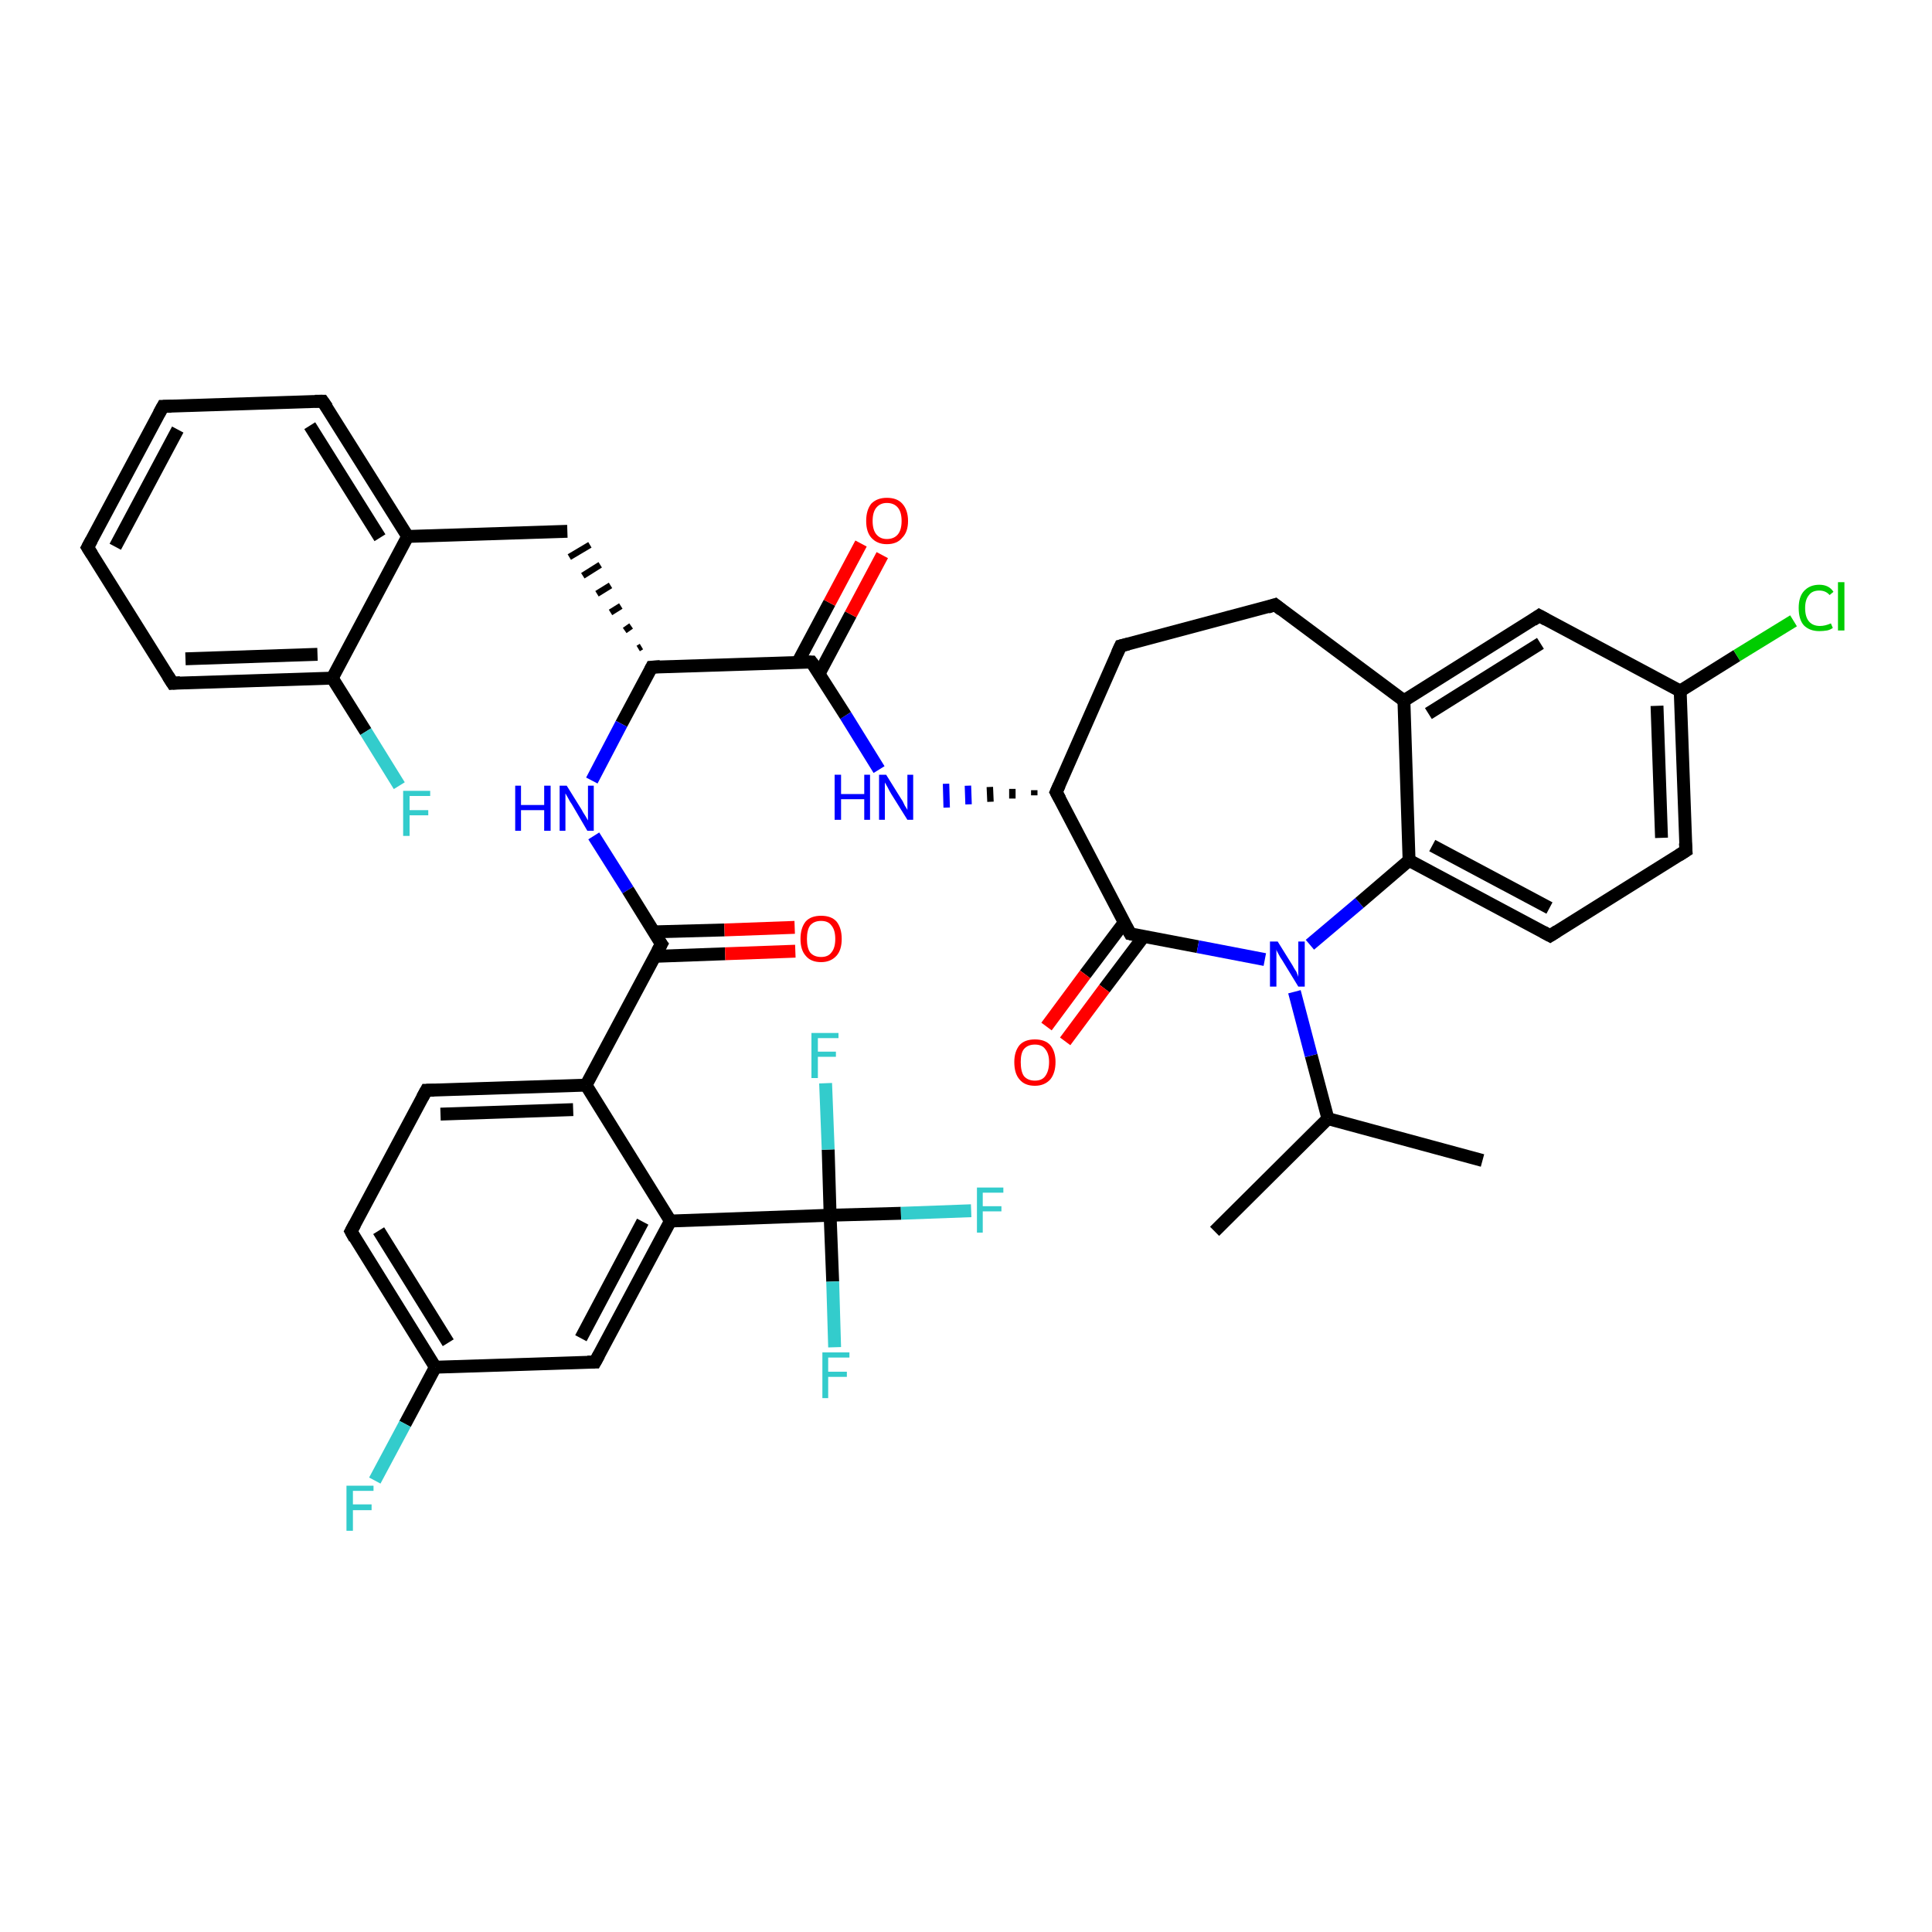 <?xml version='1.0' encoding='iso-8859-1'?>
<svg version='1.1' baseProfile='full'
              xmlns='http://www.w3.org/2000/svg'
                      xmlns:rdkit='http://www.rdkit.org/xml'
                      xmlns:xlink='http://www.w3.org/1999/xlink'
                  xml:space='preserve'
width='300px' height='300px' viewBox='0 0 300 300'>
<!-- END OF HEADER -->
<rect style='opacity:1.0;fill:#FFFFFF;stroke:none' width='300.0' height='300.0' x='0.0' y='0.0'> </rect>
<path class='bond-0 atom-0 atom-1' d='M 188.6,191.2 L 206.2,173.7' style='fill:none;fill-rule:evenodd;stroke:#000000;stroke-width:2.0px;stroke-linecap:butt;stroke-linejoin:miter;stroke-opacity:1' />
<path class='bond-1 atom-1 atom-2' d='M 206.2,173.7 L 230.2,180.2' style='fill:none;fill-rule:evenodd;stroke:#000000;stroke-width:2.0px;stroke-linecap:butt;stroke-linejoin:miter;stroke-opacity:1' />
<path class='bond-2 atom-1 atom-3' d='M 206.2,173.7 L 203.6,163.9' style='fill:none;fill-rule:evenodd;stroke:#000000;stroke-width:2.0px;stroke-linecap:butt;stroke-linejoin:miter;stroke-opacity:1' />
<path class='bond-2 atom-1 atom-3' d='M 203.6,163.9 L 201.0,154.0' style='fill:none;fill-rule:evenodd;stroke:#0000FF;stroke-width:2.0px;stroke-linecap:butt;stroke-linejoin:miter;stroke-opacity:1' />
<path class='bond-3 atom-3 atom-4' d='M 203.4,146.7 L 211.1,140.2' style='fill:none;fill-rule:evenodd;stroke:#0000FF;stroke-width:2.0px;stroke-linecap:butt;stroke-linejoin:miter;stroke-opacity:1' />
<path class='bond-3 atom-3 atom-4' d='M 211.1,140.2 L 218.8,133.6' style='fill:none;fill-rule:evenodd;stroke:#000000;stroke-width:2.0px;stroke-linecap:butt;stroke-linejoin:miter;stroke-opacity:1' />
<path class='bond-4 atom-4 atom-5' d='M 218.8,133.6 L 240.7,145.3' style='fill:none;fill-rule:evenodd;stroke:#000000;stroke-width:2.0px;stroke-linecap:butt;stroke-linejoin:miter;stroke-opacity:1' />
<path class='bond-4 atom-4 atom-5' d='M 222.4,131.3 L 240.6,141.0' style='fill:none;fill-rule:evenodd;stroke:#000000;stroke-width:2.0px;stroke-linecap:butt;stroke-linejoin:miter;stroke-opacity:1' />
<path class='bond-5 atom-5 atom-6' d='M 240.7,145.3 L 261.8,132.1' style='fill:none;fill-rule:evenodd;stroke:#000000;stroke-width:2.0px;stroke-linecap:butt;stroke-linejoin:miter;stroke-opacity:1' />
<path class='bond-6 atom-6 atom-7' d='M 261.8,132.1 L 260.9,107.3' style='fill:none;fill-rule:evenodd;stroke:#000000;stroke-width:2.0px;stroke-linecap:butt;stroke-linejoin:miter;stroke-opacity:1' />
<path class='bond-6 atom-6 atom-7' d='M 258.0,130.1 L 257.3,109.6' style='fill:none;fill-rule:evenodd;stroke:#000000;stroke-width:2.0px;stroke-linecap:butt;stroke-linejoin:miter;stroke-opacity:1' />
<path class='bond-7 atom-7 atom-8' d='M 260.9,107.3 L 269.7,101.8' style='fill:none;fill-rule:evenodd;stroke:#000000;stroke-width:2.0px;stroke-linecap:butt;stroke-linejoin:miter;stroke-opacity:1' />
<path class='bond-7 atom-7 atom-8' d='M 269.7,101.8 L 278.5,96.4' style='fill:none;fill-rule:evenodd;stroke:#00CC00;stroke-width:2.0px;stroke-linecap:butt;stroke-linejoin:miter;stroke-opacity:1' />
<path class='bond-8 atom-7 atom-9' d='M 260.9,107.3 L 239.0,95.6' style='fill:none;fill-rule:evenodd;stroke:#000000;stroke-width:2.0px;stroke-linecap:butt;stroke-linejoin:miter;stroke-opacity:1' />
<path class='bond-9 atom-9 atom-10' d='M 239.0,95.6 L 218.0,108.8' style='fill:none;fill-rule:evenodd;stroke:#000000;stroke-width:2.0px;stroke-linecap:butt;stroke-linejoin:miter;stroke-opacity:1' />
<path class='bond-9 atom-9 atom-10' d='M 239.2,99.9 L 221.8,110.8' style='fill:none;fill-rule:evenodd;stroke:#000000;stroke-width:2.0px;stroke-linecap:butt;stroke-linejoin:miter;stroke-opacity:1' />
<path class='bond-10 atom-10 atom-11' d='M 218.0,108.8 L 198.0,93.9' style='fill:none;fill-rule:evenodd;stroke:#000000;stroke-width:2.0px;stroke-linecap:butt;stroke-linejoin:miter;stroke-opacity:1' />
<path class='bond-11 atom-11 atom-12' d='M 198.0,93.9 L 174.0,100.3' style='fill:none;fill-rule:evenodd;stroke:#000000;stroke-width:2.0px;stroke-linecap:butt;stroke-linejoin:miter;stroke-opacity:1' />
<path class='bond-12 atom-12 atom-13' d='M 174.0,100.3 L 164.0,123.0' style='fill:none;fill-rule:evenodd;stroke:#000000;stroke-width:2.0px;stroke-linecap:butt;stroke-linejoin:miter;stroke-opacity:1' />
<path class='bond-13 atom-13 atom-14' d='M 160.6,122.7 L 160.6,123.5' style='fill:none;fill-rule:evenodd;stroke:#000000;stroke-width:1.0px;stroke-linecap:butt;stroke-linejoin:miter;stroke-opacity:1' />
<path class='bond-13 atom-13 atom-14' d='M 157.2,122.5 L 157.2,124.0' style='fill:none;fill-rule:evenodd;stroke:#000000;stroke-width:1.0px;stroke-linecap:butt;stroke-linejoin:miter;stroke-opacity:1' />
<path class='bond-13 atom-13 atom-14' d='M 153.7,122.2 L 153.8,124.5' style='fill:none;fill-rule:evenodd;stroke:#000000;stroke-width:1.0px;stroke-linecap:butt;stroke-linejoin:miter;stroke-opacity:1' />
<path class='bond-13 atom-13 atom-14' d='M 150.3,122.0 L 150.4,124.9' style='fill:none;fill-rule:evenodd;stroke:#0000FF;stroke-width:1.0px;stroke-linecap:butt;stroke-linejoin:miter;stroke-opacity:1' />
<path class='bond-13 atom-13 atom-14' d='M 146.9,121.7 L 147.0,125.4' style='fill:none;fill-rule:evenodd;stroke:#0000FF;stroke-width:1.0px;stroke-linecap:butt;stroke-linejoin:miter;stroke-opacity:1' />
<path class='bond-14 atom-14 atom-15' d='M 136.5,119.5 L 131.3,111.1' style='fill:none;fill-rule:evenodd;stroke:#0000FF;stroke-width:2.0px;stroke-linecap:butt;stroke-linejoin:miter;stroke-opacity:1' />
<path class='bond-14 atom-14 atom-15' d='M 131.3,111.1 L 126.0,102.8' style='fill:none;fill-rule:evenodd;stroke:#000000;stroke-width:2.0px;stroke-linecap:butt;stroke-linejoin:miter;stroke-opacity:1' />
<path class='bond-15 atom-15 atom-16' d='M 127.2,104.6 L 132.1,95.4' style='fill:none;fill-rule:evenodd;stroke:#000000;stroke-width:2.0px;stroke-linecap:butt;stroke-linejoin:miter;stroke-opacity:1' />
<path class='bond-15 atom-15 atom-16' d='M 132.1,95.4 L 137.0,86.2' style='fill:none;fill-rule:evenodd;stroke:#FF0000;stroke-width:2.0px;stroke-linecap:butt;stroke-linejoin:miter;stroke-opacity:1' />
<path class='bond-15 atom-15 atom-16' d='M 123.9,102.8 L 128.8,93.6' style='fill:none;fill-rule:evenodd;stroke:#000000;stroke-width:2.0px;stroke-linecap:butt;stroke-linejoin:miter;stroke-opacity:1' />
<path class='bond-15 atom-15 atom-16' d='M 128.8,93.6 L 133.7,84.4' style='fill:none;fill-rule:evenodd;stroke:#FF0000;stroke-width:2.0px;stroke-linecap:butt;stroke-linejoin:miter;stroke-opacity:1' />
<path class='bond-16 atom-15 atom-17' d='M 126.0,102.8 L 101.2,103.6' style='fill:none;fill-rule:evenodd;stroke:#000000;stroke-width:2.0px;stroke-linecap:butt;stroke-linejoin:miter;stroke-opacity:1' />
<path class='bond-17 atom-17 atom-18' d='M 99.6,100.4 L 99.1,100.7' style='fill:none;fill-rule:evenodd;stroke:#000000;stroke-width:1.0px;stroke-linecap:butt;stroke-linejoin:miter;stroke-opacity:1' />
<path class='bond-17 atom-17 atom-18' d='M 98.0,97.2 L 97.0,97.9' style='fill:none;fill-rule:evenodd;stroke:#000000;stroke-width:1.0px;stroke-linecap:butt;stroke-linejoin:miter;stroke-opacity:1' />
<path class='bond-17 atom-17 atom-18' d='M 96.4,94.1 L 94.8,95.1' style='fill:none;fill-rule:evenodd;stroke:#000000;stroke-width:1.0px;stroke-linecap:butt;stroke-linejoin:miter;stroke-opacity:1' />
<path class='bond-17 atom-17 atom-18' d='M 94.8,90.9 L 92.7,92.2' style='fill:none;fill-rule:evenodd;stroke:#000000;stroke-width:1.0px;stroke-linecap:butt;stroke-linejoin:miter;stroke-opacity:1' />
<path class='bond-17 atom-17 atom-18' d='M 93.2,87.7 L 90.5,89.4' style='fill:none;fill-rule:evenodd;stroke:#000000;stroke-width:1.0px;stroke-linecap:butt;stroke-linejoin:miter;stroke-opacity:1' />
<path class='bond-17 atom-17 atom-18' d='M 91.6,84.6 L 88.4,86.5' style='fill:none;fill-rule:evenodd;stroke:#000000;stroke-width:1.0px;stroke-linecap:butt;stroke-linejoin:miter;stroke-opacity:1' />
<path class='bond-18 atom-18 atom-19' d='M 88.1,82.5 L 63.3,83.3' style='fill:none;fill-rule:evenodd;stroke:#000000;stroke-width:2.0px;stroke-linecap:butt;stroke-linejoin:miter;stroke-opacity:1' />
<path class='bond-19 atom-19 atom-20' d='M 63.3,83.3 L 50.1,62.3' style='fill:none;fill-rule:evenodd;stroke:#000000;stroke-width:2.0px;stroke-linecap:butt;stroke-linejoin:miter;stroke-opacity:1' />
<path class='bond-19 atom-19 atom-20' d='M 59.0,83.5 L 48.1,66.1' style='fill:none;fill-rule:evenodd;stroke:#000000;stroke-width:2.0px;stroke-linecap:butt;stroke-linejoin:miter;stroke-opacity:1' />
<path class='bond-20 atom-20 atom-21' d='M 50.1,62.3 L 25.3,63.1' style='fill:none;fill-rule:evenodd;stroke:#000000;stroke-width:2.0px;stroke-linecap:butt;stroke-linejoin:miter;stroke-opacity:1' />
<path class='bond-21 atom-21 atom-22' d='M 25.3,63.1 L 13.6,85.0' style='fill:none;fill-rule:evenodd;stroke:#000000;stroke-width:2.0px;stroke-linecap:butt;stroke-linejoin:miter;stroke-opacity:1' />
<path class='bond-21 atom-21 atom-22' d='M 27.6,66.7 L 17.9,84.9' style='fill:none;fill-rule:evenodd;stroke:#000000;stroke-width:2.0px;stroke-linecap:butt;stroke-linejoin:miter;stroke-opacity:1' />
<path class='bond-22 atom-22 atom-23' d='M 13.6,85.0 L 26.8,106.1' style='fill:none;fill-rule:evenodd;stroke:#000000;stroke-width:2.0px;stroke-linecap:butt;stroke-linejoin:miter;stroke-opacity:1' />
<path class='bond-23 atom-23 atom-24' d='M 26.8,106.1 L 51.6,105.3' style='fill:none;fill-rule:evenodd;stroke:#000000;stroke-width:2.0px;stroke-linecap:butt;stroke-linejoin:miter;stroke-opacity:1' />
<path class='bond-23 atom-23 atom-24' d='M 28.8,102.3 L 49.3,101.6' style='fill:none;fill-rule:evenodd;stroke:#000000;stroke-width:2.0px;stroke-linecap:butt;stroke-linejoin:miter;stroke-opacity:1' />
<path class='bond-24 atom-24 atom-25' d='M 51.6,105.3 L 56.8,113.6' style='fill:none;fill-rule:evenodd;stroke:#000000;stroke-width:2.0px;stroke-linecap:butt;stroke-linejoin:miter;stroke-opacity:1' />
<path class='bond-24 atom-24 atom-25' d='M 56.8,113.6 L 62.0,122.0' style='fill:none;fill-rule:evenodd;stroke:#33CCCC;stroke-width:2.0px;stroke-linecap:butt;stroke-linejoin:miter;stroke-opacity:1' />
<path class='bond-25 atom-17 atom-26' d='M 101.2,103.6 L 96.5,112.4' style='fill:none;fill-rule:evenodd;stroke:#000000;stroke-width:2.0px;stroke-linecap:butt;stroke-linejoin:miter;stroke-opacity:1' />
<path class='bond-25 atom-17 atom-26' d='M 96.5,112.4 L 91.9,121.2' style='fill:none;fill-rule:evenodd;stroke:#0000FF;stroke-width:2.0px;stroke-linecap:butt;stroke-linejoin:miter;stroke-opacity:1' />
<path class='bond-26 atom-26 atom-27' d='M 92.2,129.8 L 97.5,138.2' style='fill:none;fill-rule:evenodd;stroke:#0000FF;stroke-width:2.0px;stroke-linecap:butt;stroke-linejoin:miter;stroke-opacity:1' />
<path class='bond-26 atom-26 atom-27' d='M 97.5,138.2 L 102.7,146.6' style='fill:none;fill-rule:evenodd;stroke:#000000;stroke-width:2.0px;stroke-linecap:butt;stroke-linejoin:miter;stroke-opacity:1' />
<path class='bond-27 atom-27 atom-28' d='M 101.7,148.5 L 112.6,148.1' style='fill:none;fill-rule:evenodd;stroke:#000000;stroke-width:2.0px;stroke-linecap:butt;stroke-linejoin:miter;stroke-opacity:1' />
<path class='bond-27 atom-27 atom-28' d='M 112.6,148.1 L 123.5,147.7' style='fill:none;fill-rule:evenodd;stroke:#FF0000;stroke-width:2.0px;stroke-linecap:butt;stroke-linejoin:miter;stroke-opacity:1' />
<path class='bond-27 atom-27 atom-28' d='M 101.5,144.7 L 112.5,144.4' style='fill:none;fill-rule:evenodd;stroke:#000000;stroke-width:2.0px;stroke-linecap:butt;stroke-linejoin:miter;stroke-opacity:1' />
<path class='bond-27 atom-27 atom-28' d='M 112.5,144.4 L 123.4,144.0' style='fill:none;fill-rule:evenodd;stroke:#FF0000;stroke-width:2.0px;stroke-linecap:butt;stroke-linejoin:miter;stroke-opacity:1' />
<path class='bond-28 atom-27 atom-29' d='M 102.7,146.6 L 91.0,168.5' style='fill:none;fill-rule:evenodd;stroke:#000000;stroke-width:2.0px;stroke-linecap:butt;stroke-linejoin:miter;stroke-opacity:1' />
<path class='bond-29 atom-29 atom-30' d='M 91.0,168.5 L 66.2,169.3' style='fill:none;fill-rule:evenodd;stroke:#000000;stroke-width:2.0px;stroke-linecap:butt;stroke-linejoin:miter;stroke-opacity:1' />
<path class='bond-29 atom-29 atom-30' d='M 89.0,172.3 L 68.4,173.0' style='fill:none;fill-rule:evenodd;stroke:#000000;stroke-width:2.0px;stroke-linecap:butt;stroke-linejoin:miter;stroke-opacity:1' />
<path class='bond-30 atom-30 atom-31' d='M 66.2,169.3 L 54.5,191.2' style='fill:none;fill-rule:evenodd;stroke:#000000;stroke-width:2.0px;stroke-linecap:butt;stroke-linejoin:miter;stroke-opacity:1' />
<path class='bond-31 atom-31 atom-32' d='M 54.5,191.2 L 67.6,212.3' style='fill:none;fill-rule:evenodd;stroke:#000000;stroke-width:2.0px;stroke-linecap:butt;stroke-linejoin:miter;stroke-opacity:1' />
<path class='bond-31 atom-31 atom-32' d='M 58.8,191.1 L 69.6,208.5' style='fill:none;fill-rule:evenodd;stroke:#000000;stroke-width:2.0px;stroke-linecap:butt;stroke-linejoin:miter;stroke-opacity:1' />
<path class='bond-32 atom-32 atom-33' d='M 67.6,212.3 L 62.9,221.1' style='fill:none;fill-rule:evenodd;stroke:#000000;stroke-width:2.0px;stroke-linecap:butt;stroke-linejoin:miter;stroke-opacity:1' />
<path class='bond-32 atom-32 atom-33' d='M 62.9,221.1 L 58.2,229.9' style='fill:none;fill-rule:evenodd;stroke:#33CCCC;stroke-width:2.0px;stroke-linecap:butt;stroke-linejoin:miter;stroke-opacity:1' />
<path class='bond-33 atom-32 atom-34' d='M 67.6,212.3 L 92.4,211.5' style='fill:none;fill-rule:evenodd;stroke:#000000;stroke-width:2.0px;stroke-linecap:butt;stroke-linejoin:miter;stroke-opacity:1' />
<path class='bond-34 atom-34 atom-35' d='M 92.4,211.5 L 104.1,189.6' style='fill:none;fill-rule:evenodd;stroke:#000000;stroke-width:2.0px;stroke-linecap:butt;stroke-linejoin:miter;stroke-opacity:1' />
<path class='bond-34 atom-34 atom-35' d='M 90.2,207.8 L 99.8,189.7' style='fill:none;fill-rule:evenodd;stroke:#000000;stroke-width:2.0px;stroke-linecap:butt;stroke-linejoin:miter;stroke-opacity:1' />
<path class='bond-35 atom-35 atom-36' d='M 104.1,189.6 L 128.9,188.7' style='fill:none;fill-rule:evenodd;stroke:#000000;stroke-width:2.0px;stroke-linecap:butt;stroke-linejoin:miter;stroke-opacity:1' />
<path class='bond-36 atom-36 atom-37' d='M 128.9,188.7 L 139.9,188.4' style='fill:none;fill-rule:evenodd;stroke:#000000;stroke-width:2.0px;stroke-linecap:butt;stroke-linejoin:miter;stroke-opacity:1' />
<path class='bond-36 atom-36 atom-37' d='M 139.9,188.4 L 150.8,188.0' style='fill:none;fill-rule:evenodd;stroke:#33CCCC;stroke-width:2.0px;stroke-linecap:butt;stroke-linejoin:miter;stroke-opacity:1' />
<path class='bond-37 atom-36 atom-38' d='M 128.9,188.7 L 129.3,199.0' style='fill:none;fill-rule:evenodd;stroke:#000000;stroke-width:2.0px;stroke-linecap:butt;stroke-linejoin:miter;stroke-opacity:1' />
<path class='bond-37 atom-36 atom-38' d='M 129.3,199.0 L 129.6,209.2' style='fill:none;fill-rule:evenodd;stroke:#33CCCC;stroke-width:2.0px;stroke-linecap:butt;stroke-linejoin:miter;stroke-opacity:1' />
<path class='bond-38 atom-36 atom-39' d='M 128.9,188.7 L 128.6,178.5' style='fill:none;fill-rule:evenodd;stroke:#000000;stroke-width:2.0px;stroke-linecap:butt;stroke-linejoin:miter;stroke-opacity:1' />
<path class='bond-38 atom-36 atom-39' d='M 128.6,178.5 L 128.2,168.2' style='fill:none;fill-rule:evenodd;stroke:#33CCCC;stroke-width:2.0px;stroke-linecap:butt;stroke-linejoin:miter;stroke-opacity:1' />
<path class='bond-39 atom-13 atom-40' d='M 164.0,123.0 L 175.5,145.0' style='fill:none;fill-rule:evenodd;stroke:#000000;stroke-width:2.0px;stroke-linecap:butt;stroke-linejoin:miter;stroke-opacity:1' />
<path class='bond-40 atom-40 atom-41' d='M 174.6,143.2 L 168.5,151.3' style='fill:none;fill-rule:evenodd;stroke:#000000;stroke-width:2.0px;stroke-linecap:butt;stroke-linejoin:miter;stroke-opacity:1' />
<path class='bond-40 atom-40 atom-41' d='M 168.5,151.3 L 162.5,159.4' style='fill:none;fill-rule:evenodd;stroke:#FF0000;stroke-width:2.0px;stroke-linecap:butt;stroke-linejoin:miter;stroke-opacity:1' />
<path class='bond-40 atom-40 atom-41' d='M 177.6,145.4 L 171.5,153.5' style='fill:none;fill-rule:evenodd;stroke:#000000;stroke-width:2.0px;stroke-linecap:butt;stroke-linejoin:miter;stroke-opacity:1' />
<path class='bond-40 atom-40 atom-41' d='M 171.5,153.5 L 165.4,161.7' style='fill:none;fill-rule:evenodd;stroke:#FF0000;stroke-width:2.0px;stroke-linecap:butt;stroke-linejoin:miter;stroke-opacity:1' />
<path class='bond-41 atom-40 atom-3' d='M 175.5,145.0 L 186.0,147.0' style='fill:none;fill-rule:evenodd;stroke:#000000;stroke-width:2.0px;stroke-linecap:butt;stroke-linejoin:miter;stroke-opacity:1' />
<path class='bond-41 atom-40 atom-3' d='M 186.0,147.0 L 196.4,149.0' style='fill:none;fill-rule:evenodd;stroke:#0000FF;stroke-width:2.0px;stroke-linecap:butt;stroke-linejoin:miter;stroke-opacity:1' />
<path class='bond-42 atom-10 atom-4' d='M 218.0,108.8 L 218.8,133.6' style='fill:none;fill-rule:evenodd;stroke:#000000;stroke-width:2.0px;stroke-linecap:butt;stroke-linejoin:miter;stroke-opacity:1' />
<path class='bond-43 atom-24 atom-19' d='M 51.6,105.3 L 63.3,83.3' style='fill:none;fill-rule:evenodd;stroke:#000000;stroke-width:2.0px;stroke-linecap:butt;stroke-linejoin:miter;stroke-opacity:1' />
<path class='bond-44 atom-35 atom-29' d='M 104.1,189.6 L 91.0,168.5' style='fill:none;fill-rule:evenodd;stroke:#000000;stroke-width:2.0px;stroke-linecap:butt;stroke-linejoin:miter;stroke-opacity:1' />
<path d='M 239.6,144.7 L 240.7,145.3 L 241.8,144.6' style='fill:none;stroke:#000000;stroke-width:2.0px;stroke-linecap:butt;stroke-linejoin:miter;stroke-opacity:1;' />
<path d='M 260.7,132.8 L 261.8,132.1 L 261.7,130.9' style='fill:none;stroke:#000000;stroke-width:2.0px;stroke-linecap:butt;stroke-linejoin:miter;stroke-opacity:1;' />
<path d='M 240.1,96.2 L 239.0,95.6 L 238.0,96.3' style='fill:none;stroke:#000000;stroke-width:2.0px;stroke-linecap:butt;stroke-linejoin:miter;stroke-opacity:1;' />
<path d='M 199.0,94.7 L 198.0,93.9 L 196.8,94.3' style='fill:none;stroke:#000000;stroke-width:2.0px;stroke-linecap:butt;stroke-linejoin:miter;stroke-opacity:1;' />
<path d='M 175.2,100.0 L 174.0,100.3 L 173.5,101.4' style='fill:none;stroke:#000000;stroke-width:2.0px;stroke-linecap:butt;stroke-linejoin:miter;stroke-opacity:1;' />
<path d='M 164.5,121.9 L 164.0,123.0 L 164.6,124.1' style='fill:none;stroke:#000000;stroke-width:2.0px;stroke-linecap:butt;stroke-linejoin:miter;stroke-opacity:1;' />
<path d='M 126.3,103.2 L 126.0,102.8 L 124.8,102.8' style='fill:none;stroke:#000000;stroke-width:2.0px;stroke-linecap:butt;stroke-linejoin:miter;stroke-opacity:1;' />
<path d='M 102.5,103.5 L 101.2,103.6 L 101.0,104.0' style='fill:none;stroke:#000000;stroke-width:2.0px;stroke-linecap:butt;stroke-linejoin:miter;stroke-opacity:1;' />
<path d='M 50.8,63.3 L 50.1,62.3 L 48.9,62.3' style='fill:none;stroke:#000000;stroke-width:2.0px;stroke-linecap:butt;stroke-linejoin:miter;stroke-opacity:1;' />
<path d='M 26.6,63.1 L 25.3,63.1 L 24.7,64.2' style='fill:none;stroke:#000000;stroke-width:2.0px;stroke-linecap:butt;stroke-linejoin:miter;stroke-opacity:1;' />
<path d='M 14.2,83.9 L 13.6,85.0 L 14.3,86.1' style='fill:none;stroke:#000000;stroke-width:2.0px;stroke-linecap:butt;stroke-linejoin:miter;stroke-opacity:1;' />
<path d='M 26.1,105.0 L 26.8,106.1 L 28.0,106.0' style='fill:none;stroke:#000000;stroke-width:2.0px;stroke-linecap:butt;stroke-linejoin:miter;stroke-opacity:1;' />
<path d='M 102.4,146.2 L 102.7,146.6 L 102.1,147.7' style='fill:none;stroke:#000000;stroke-width:2.0px;stroke-linecap:butt;stroke-linejoin:miter;stroke-opacity:1;' />
<path d='M 67.4,169.3 L 66.2,169.3 L 65.6,170.4' style='fill:none;stroke:#000000;stroke-width:2.0px;stroke-linecap:butt;stroke-linejoin:miter;stroke-opacity:1;' />
<path d='M 55.1,190.1 L 54.5,191.2 L 55.1,192.3' style='fill:none;stroke:#000000;stroke-width:2.0px;stroke-linecap:butt;stroke-linejoin:miter;stroke-opacity:1;' />
<path d='M 91.2,211.5 L 92.4,211.5 L 93.0,210.4' style='fill:none;stroke:#000000;stroke-width:2.0px;stroke-linecap:butt;stroke-linejoin:miter;stroke-opacity:1;' />
<path d='M 174.9,143.9 L 175.5,145.0 L 176.0,145.1' style='fill:none;stroke:#000000;stroke-width:2.0px;stroke-linecap:butt;stroke-linejoin:miter;stroke-opacity:1;' />
<path class='atom-3' d='M 198.4 146.2
L 200.7 149.9
Q 200.9 150.3, 201.3 150.9
Q 201.6 151.6, 201.6 151.7
L 201.6 146.2
L 202.6 146.2
L 202.6 153.2
L 201.6 153.2
L 199.1 149.1
Q 198.8 148.7, 198.5 148.1
Q 198.2 147.6, 198.2 147.4
L 198.2 153.2
L 197.2 153.2
L 197.2 146.2
L 198.4 146.2
' fill='#0000FF'/>
<path class='atom-8' d='M 279.3 94.4
Q 279.3 92.7, 280.1 91.8
Q 281.0 90.8, 282.5 90.8
Q 284.0 90.8, 284.7 91.9
L 284.1 92.4
Q 283.5 91.7, 282.5 91.7
Q 281.4 91.7, 280.9 92.4
Q 280.3 93.1, 280.3 94.4
Q 280.3 95.8, 280.9 96.5
Q 281.5 97.2, 282.6 97.2
Q 283.4 97.2, 284.3 96.8
L 284.6 97.5
Q 284.2 97.8, 283.7 97.9
Q 283.1 98.0, 282.5 98.0
Q 281.0 98.0, 280.1 97.1
Q 279.3 96.2, 279.3 94.4
' fill='#00CC00'/>
<path class='atom-8' d='M 285.4 90.4
L 286.4 90.4
L 286.4 97.9
L 285.4 97.9
L 285.4 90.4
' fill='#00CC00'/>
<path class='atom-14' d='M 129.6 120.3
L 130.6 120.3
L 130.6 123.3
L 134.2 123.3
L 134.2 120.3
L 135.1 120.3
L 135.1 127.3
L 134.2 127.3
L 134.2 124.1
L 130.6 124.1
L 130.6 127.3
L 129.6 127.3
L 129.6 120.3
' fill='#0000FF'/>
<path class='atom-14' d='M 137.6 120.3
L 139.9 124.0
Q 140.2 124.4, 140.5 125.1
Q 140.9 125.7, 140.9 125.8
L 140.9 120.3
L 141.8 120.3
L 141.8 127.3
L 140.9 127.3
L 138.4 123.3
Q 138.1 122.8, 137.8 122.2
Q 137.5 121.7, 137.4 121.5
L 137.4 127.3
L 136.5 127.3
L 136.5 120.3
L 137.6 120.3
' fill='#0000FF'/>
<path class='atom-16' d='M 134.5 80.9
Q 134.5 79.2, 135.3 78.2
Q 136.2 77.3, 137.7 77.3
Q 139.3 77.3, 140.1 78.2
Q 141.0 79.2, 141.0 80.9
Q 141.0 82.6, 140.1 83.5
Q 139.3 84.5, 137.7 84.5
Q 136.2 84.5, 135.3 83.5
Q 134.5 82.6, 134.5 80.9
M 137.7 83.7
Q 138.8 83.7, 139.4 83.0
Q 140.0 82.3, 140.0 80.9
Q 140.0 79.5, 139.4 78.8
Q 138.8 78.1, 137.7 78.1
Q 136.7 78.1, 136.1 78.8
Q 135.5 79.5, 135.5 80.9
Q 135.5 82.3, 136.1 83.0
Q 136.7 83.7, 137.7 83.7
' fill='#FF0000'/>
<path class='atom-25' d='M 62.6 122.8
L 66.8 122.8
L 66.8 123.6
L 63.6 123.6
L 63.6 125.8
L 66.5 125.8
L 66.5 126.6
L 63.6 126.6
L 63.6 129.8
L 62.6 129.8
L 62.6 122.8
' fill='#33CCCC'/>
<path class='atom-26' d='M 80.0 122.0
L 80.9 122.0
L 80.9 125.0
L 84.5 125.0
L 84.5 122.0
L 85.5 122.0
L 85.5 129.0
L 84.5 129.0
L 84.5 125.8
L 80.9 125.8
L 80.9 129.0
L 80.0 129.0
L 80.0 122.0
' fill='#0000FF'/>
<path class='atom-26' d='M 88.0 122.0
L 90.3 125.7
Q 90.5 126.1, 90.9 126.7
Q 91.3 127.4, 91.3 127.4
L 91.3 122.0
L 92.2 122.0
L 92.2 129.0
L 91.2 129.0
L 88.8 124.9
Q 88.5 124.5, 88.2 123.9
Q 87.9 123.4, 87.8 123.2
L 87.8 129.0
L 86.9 129.0
L 86.9 122.0
L 88.0 122.0
' fill='#0000FF'/>
<path class='atom-28' d='M 124.3 145.8
Q 124.3 144.1, 125.1 143.1
Q 125.9 142.2, 127.5 142.2
Q 129.1 142.2, 129.9 143.1
Q 130.7 144.1, 130.7 145.8
Q 130.7 147.5, 129.9 148.4
Q 129.0 149.4, 127.5 149.4
Q 125.9 149.4, 125.1 148.4
Q 124.3 147.5, 124.3 145.8
M 127.5 148.6
Q 128.6 148.6, 129.1 147.9
Q 129.7 147.2, 129.7 145.8
Q 129.7 144.4, 129.1 143.7
Q 128.6 143.0, 127.5 143.0
Q 126.4 143.0, 125.8 143.7
Q 125.3 144.4, 125.3 145.8
Q 125.3 147.2, 125.8 147.9
Q 126.4 148.6, 127.5 148.6
' fill='#FF0000'/>
<path class='atom-33' d='M 53.8 230.7
L 58.0 230.7
L 58.0 231.5
L 54.8 231.5
L 54.8 233.6
L 57.7 233.6
L 57.7 234.5
L 54.8 234.5
L 54.8 237.7
L 53.8 237.7
L 53.8 230.7
' fill='#33CCCC'/>
<path class='atom-37' d='M 151.7 184.4
L 155.8 184.4
L 155.8 185.2
L 152.6 185.2
L 152.6 187.3
L 155.5 187.3
L 155.5 188.1
L 152.6 188.1
L 152.6 191.4
L 151.7 191.4
L 151.7 184.4
' fill='#33CCCC'/>
<path class='atom-38' d='M 127.7 210.0
L 131.9 210.0
L 131.9 210.8
L 128.6 210.8
L 128.6 213.0
L 131.5 213.0
L 131.5 213.8
L 128.6 213.8
L 128.6 217.1
L 127.7 217.1
L 127.7 210.0
' fill='#33CCCC'/>
<path class='atom-39' d='M 126.0 160.4
L 130.2 160.4
L 130.2 161.2
L 127.0 161.2
L 127.0 163.3
L 129.8 163.3
L 129.8 164.1
L 127.0 164.1
L 127.0 167.4
L 126.0 167.4
L 126.0 160.4
' fill='#33CCCC'/>
<path class='atom-41' d='M 157.5 164.9
Q 157.5 163.3, 158.3 162.3
Q 159.1 161.4, 160.7 161.4
Q 162.3 161.4, 163.1 162.3
Q 163.9 163.3, 163.9 164.9
Q 163.9 166.6, 163.1 167.6
Q 162.2 168.6, 160.7 168.6
Q 159.1 168.6, 158.3 167.6
Q 157.5 166.7, 157.5 164.9
M 160.7 167.8
Q 161.8 167.8, 162.3 167.1
Q 162.9 166.3, 162.9 164.9
Q 162.9 163.6, 162.3 162.9
Q 161.8 162.2, 160.7 162.2
Q 159.6 162.2, 159.0 162.9
Q 158.5 163.5, 158.5 164.9
Q 158.5 166.4, 159.0 167.1
Q 159.6 167.8, 160.7 167.8
' fill='#FF0000'/>
</svg>
